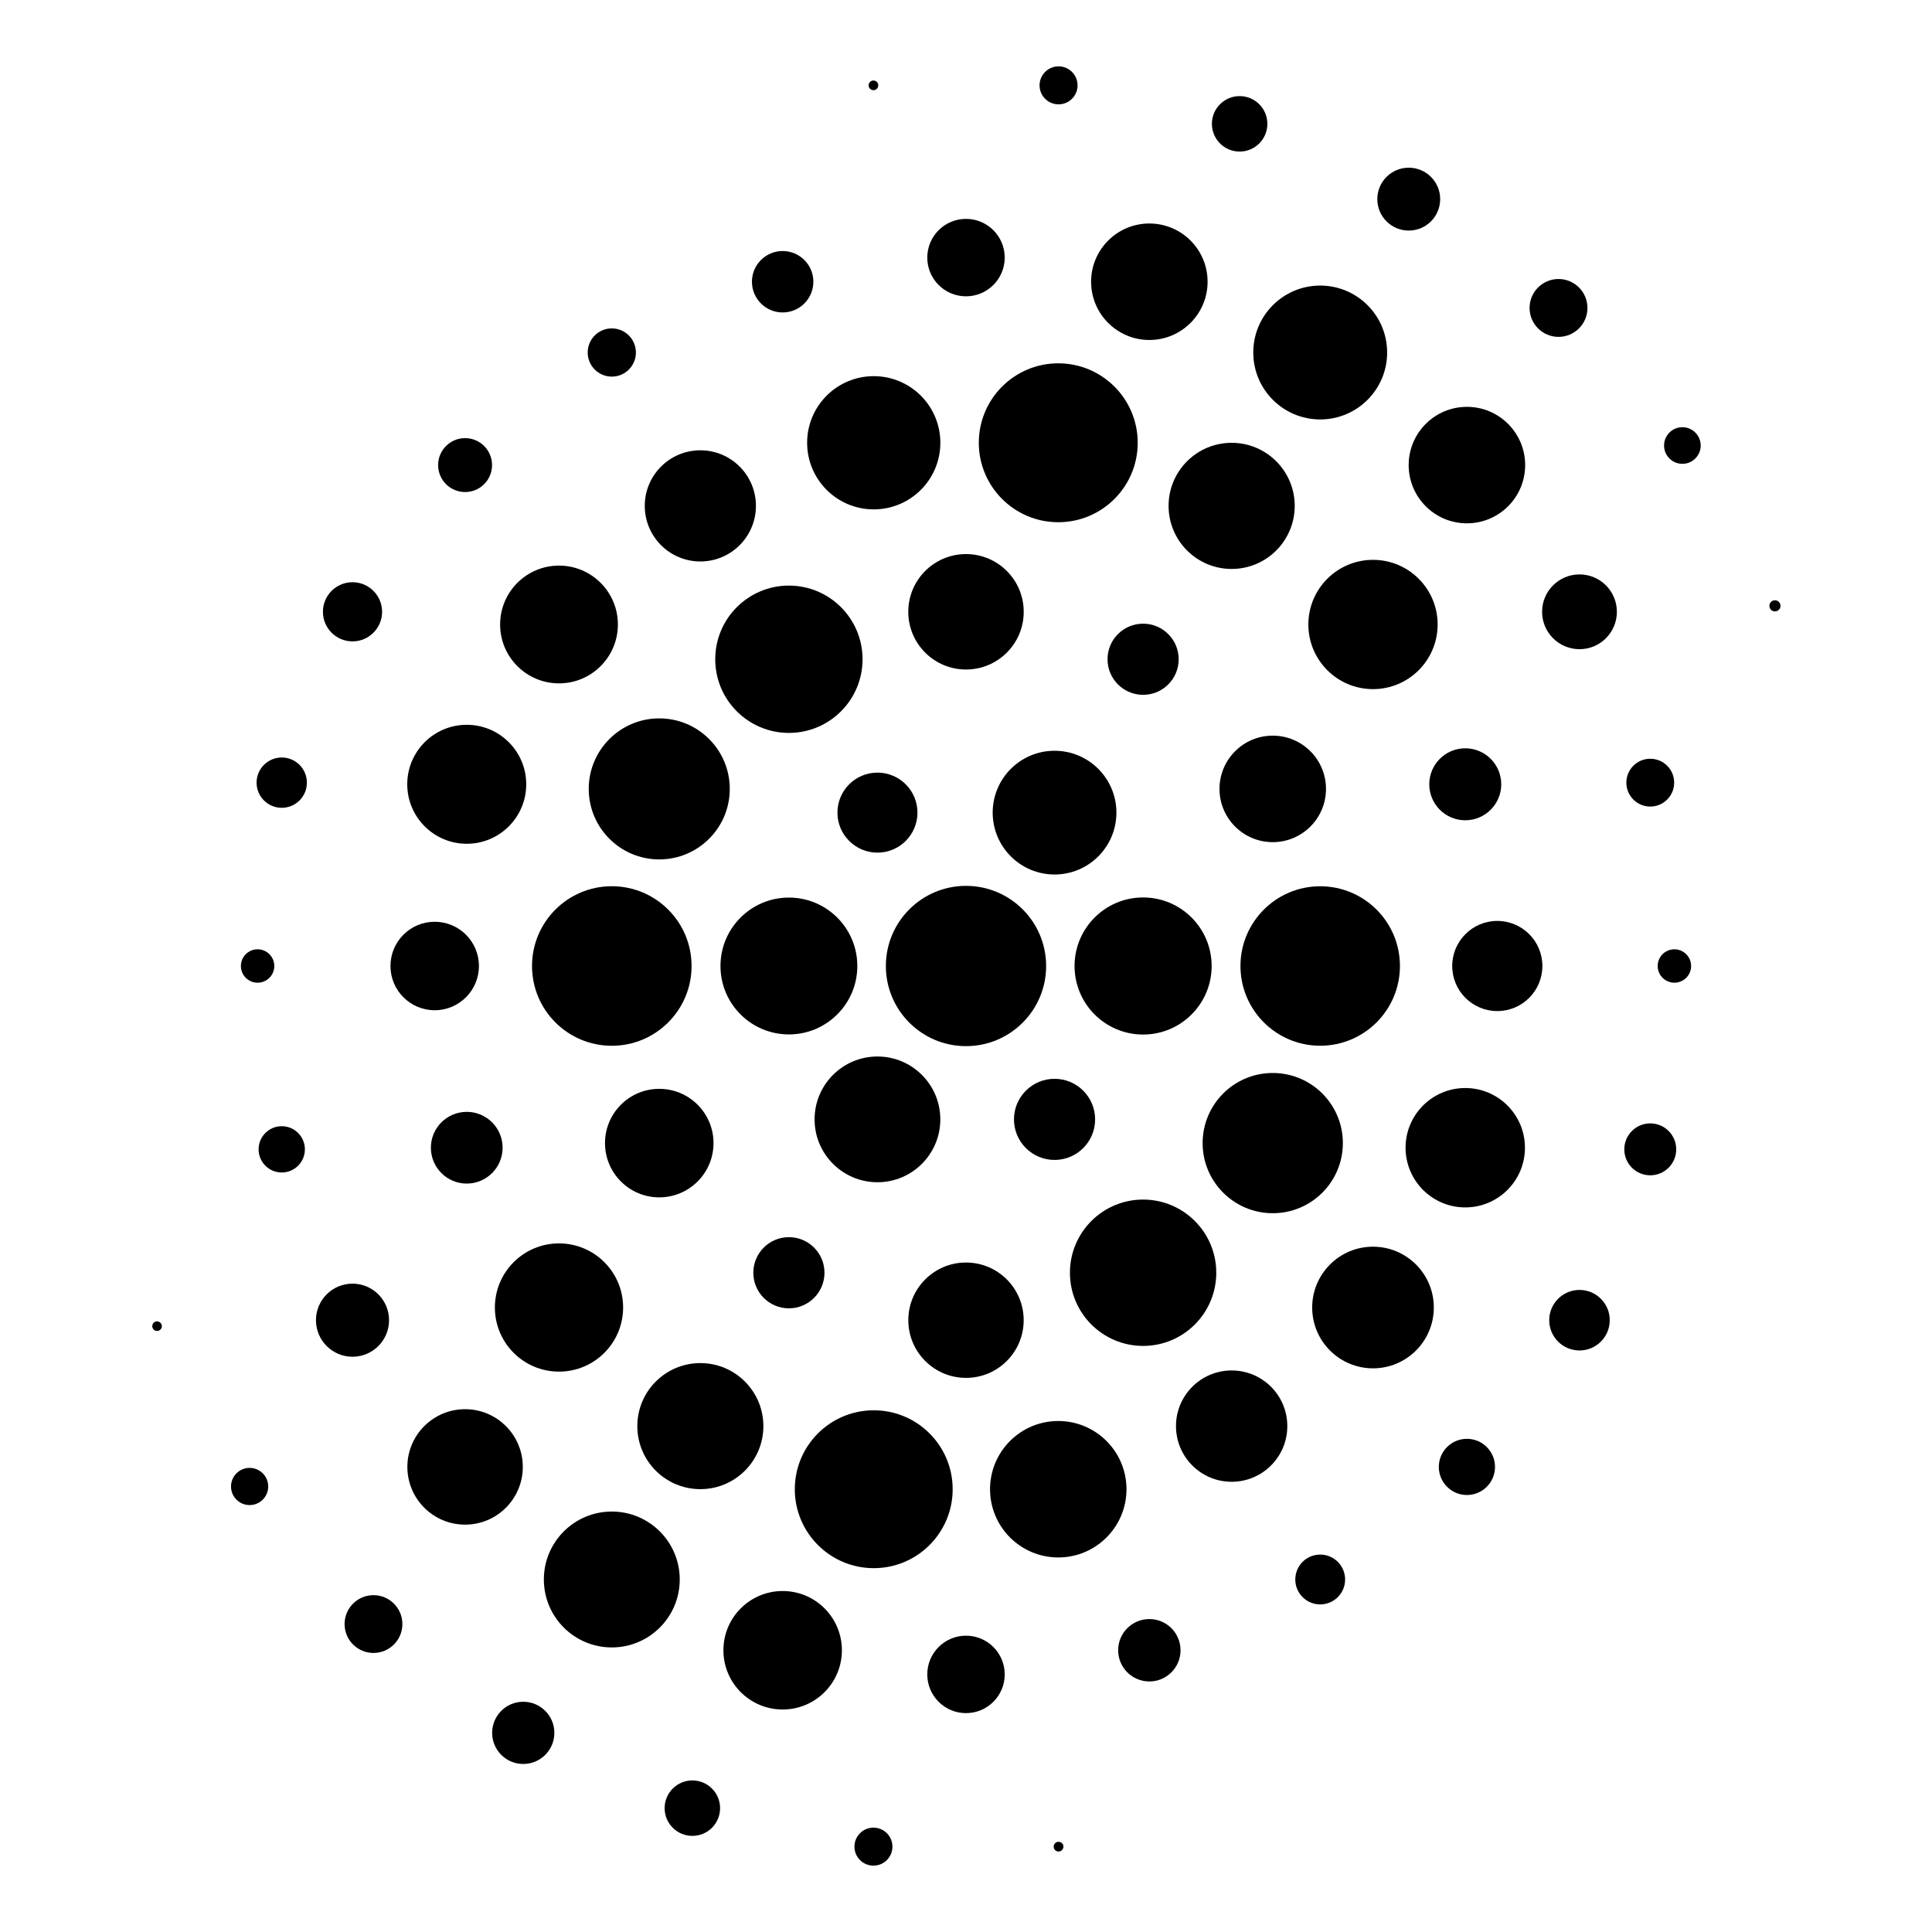 <svg xmlns="http://www.w3.org/2000/svg" class="Vertigo" viewBox="-240 -240 480 480"><circle class="Dots-dot" cx="0" cy="0" r="19.91"></circle><circle class="Dots-dot" cx="44.000" cy="0.000" r="17.03"></circle><circle class="Dots-dot" cx="22.000" cy="38.105" r="10.08"></circle><circle class="Dots-dot" cx="-22.000" cy="38.105" r="15.62"></circle><circle class="Dots-dot" cx="-44.000" cy="0.000" r="17"></circle><circle class="Dots-dot" cx="-22.000" cy="-38.105" r="9.94"></circle><circle class="Dots-dot" cx="22.000" cy="-38.105" r="15.37"></circle><circle class="Dots-dot" cx="88.000" cy="0.000" r="19.81"></circle><circle class="Dots-dot" cx="76.210" cy="44.000" r="17.42"></circle><circle class="Dots-dot" cx="44.000" cy="76.210" r="18.18"></circle><circle class="Dots-dot" cx="0.000" cy="88.000" r="14.33"></circle><circle class="Dots-dot" cx="-44.000" cy="76.210" r="8.84"></circle><circle class="Dots-dot" cx="-76.210" cy="44.000" r="13.48"></circle><circle class="Dots-dot" cx="-88.000" cy="0.000" r="19.82"></circle><circle class="Dots-dot" cx="-76.210" cy="-44.000" r="17.52"></circle><circle class="Dots-dot" cx="-44.000" cy="-76.210" r="18.3"></circle><circle class="Dots-dot" cx="-0.000" cy="-88.000" r="14.34"></circle><circle class="Dots-dot" cx="44.000" cy="-76.210" r="8.84"></circle><circle class="Dots-dot" cx="76.210" cy="-44.000" r="13.23"></circle><circle class="Dots-dot" cx="132.000" cy="0.000" r="11.2"></circle><circle class="Dots-dot" cx="124.039" cy="45.147" r="14.83"></circle><circle class="Dots-dot" cx="101.118" cy="84.848" r="15.11"></circle><circle class="Dots-dot" cx="66.000" cy="114.315" r="13.83"></circle><circle class="Dots-dot" cx="22.922" cy="129.995" r="16.95"></circle><circle class="Dots-dot" cx="-22.922" cy="129.995" r="19.61"></circle><circle class="Dots-dot" cx="-66.000" cy="114.315" r="15.66"></circle><circle class="Dots-dot" cx="-101.118" cy="84.848" r="15.93"></circle><circle class="Dots-dot" cx="-124.039" cy="45.147" r="8.91"></circle><circle class="Dots-dot" cx="-132.000" cy="0.000" r="10.99"></circle><circle class="Dots-dot" cx="-124.039" cy="-45.147" r="14.78"></circle><circle class="Dots-dot" cx="-101.118" cy="-84.848" r="14.63"></circle><circle class="Dots-dot" cx="-66.000" cy="-114.315" r="13.81"></circle><circle class="Dots-dot" cx="-22.922" cy="-129.995" r="16.55"></circle><circle class="Dots-dot" cx="22.922" cy="-129.995" r="19.74"></circle><circle class="Dots-dot" cx="66.000" cy="-114.315" r="15.67"></circle><circle class="Dots-dot" cx="101.118" cy="-84.848" r="16.06"></circle><circle class="Dots-dot" cx="124.039" cy="-45.147" r="8.94"></circle><circle class="Dots-dot" cx="176.000" cy="0.000" r="4.15"></circle><circle class="Dots-dot" cx="170.003" cy="45.552" r="6.45"></circle><circle class="Dots-dot" cx="152.420" cy="88.000" r="7.52"></circle><circle class="Dots-dot" cx="124.451" cy="124.451" r="6.98"></circle><circle class="Dots-dot" cx="88.000" cy="152.420" r="6.19"></circle><circle class="Dots-dot" cx="45.552" cy="170.003" r="7.75"></circle><circle class="Dots-dot" cx="0.000" cy="176.000" r="9.62"></circle><circle class="Dots-dot" cx="-45.552" cy="170.003" r="14.72"></circle><circle class="Dots-dot" cx="-88.000" cy="152.420" r="16.88"></circle><circle class="Dots-dot" cx="-124.451" cy="124.451" r="14.34"></circle><circle class="Dots-dot" cx="-152.420" cy="88.000" r="9.08"></circle><circle class="Dots-dot" cx="-170.003" cy="45.552" r="5.75"></circle><circle class="Dots-dot" cx="-176.000" cy="0.000" r="4.15"></circle><circle class="Dots-dot" cx="-170.003" cy="-45.552" r="6.25"></circle><circle class="Dots-dot" cx="-152.420" cy="-88.000" r="7.35"></circle><circle class="Dots-dot" cx="-124.451" cy="-124.451" r="6.7"></circle><circle class="Dots-dot" cx="-88.000" cy="-152.420" r="5.99"></circle><circle class="Dots-dot" cx="-45.552" cy="-170.003" r="7.63"></circle><circle class="Dots-dot" cx="-0.000" cy="-176.000" r="9.62"></circle><circle class="Dots-dot" cx="45.552" cy="-170.003" r="14.47"></circle><circle class="Dots-dot" cx="88.000" cy="-152.420" r="16.63"></circle><circle class="Dots-dot" cx="124.451" cy="-124.451" r="14.47"></circle><circle class="Dots-dot" cx="152.420" cy="-88.000" r="9.29"></circle><circle class="Dots-dot" cx="170.003" cy="-45.552" r="5.94"></circle><circle class="Dots-dot" cx="220.000" cy="0.000" r="0"></circle><circle class="Dots-dot" cx="215.192" cy="45.741" r="0"></circle><circle class="Dots-dot" cx="200.980" cy="89.482" r="0"></circle><circle class="Dots-dot" cx="177.984" cy="129.313" r="0.01"></circle><circle class="Dots-dot" cx="147.209" cy="163.492" r="0"></circle><circle class="Dots-dot" cx="110.000" cy="190.526" r="0"></circle><circle class="Dots-dot" cx="67.984" cy="209.232" r="0"></circle><circle class="Dots-dot" cx="22.996" cy="218.795" r="1.21"></circle><circle class="Dots-dot" cx="-22.996" cy="218.795" r="4.72"></circle><circle class="Dots-dot" cx="-67.984" cy="209.232" r="6.89"></circle><circle class="Dots-dot" cx="-110.000" cy="190.526" r="7.73"></circle><circle class="Dots-dot" cx="-147.209" cy="163.492" r="7.18"></circle><circle class="Dots-dot" cx="-177.984" cy="129.313" r="4.62"></circle><circle class="Dots-dot" cx="-200.980" cy="89.482" r="1.19"></circle><circle class="Dots-dot" cx="-215.192" cy="45.741" r="0"></circle><circle class="Dots-dot" cx="-220.000" cy="0.000" r="0"></circle><circle class="Dots-dot" cx="-215.192" cy="-45.741" r="0"></circle><circle class="Dots-dot" cx="-200.980" cy="-89.482" r="0"></circle><circle class="Dots-dot" cx="-177.984" cy="-129.313" r="0"></circle><circle class="Dots-dot" cx="-147.209" cy="-163.492" r="0"></circle><circle class="Dots-dot" cx="-110.000" cy="-190.526" r="0"></circle><circle class="Dots-dot" cx="-67.984" cy="-209.232" r="0"></circle><circle class="Dots-dot" cx="-22.996" cy="-218.795" r="1.2"></circle><circle class="Dots-dot" cx="22.996" cy="-218.795" r="4.72"></circle><circle class="Dots-dot" cx="67.984" cy="-209.232" r="6.89"></circle><circle class="Dots-dot" cx="110.000" cy="-190.526" r="7.81"></circle><circle class="Dots-dot" cx="147.209" cy="-163.492" r="7.19"></circle><circle class="Dots-dot" cx="177.984" cy="-129.313" r="4.55"></circle><circle class="Dots-dot" cx="200.980" cy="-89.482" r="1.38"></circle><circle class="Dots-dot" cx="215.192" cy="-45.741" r="0"></circle></svg>